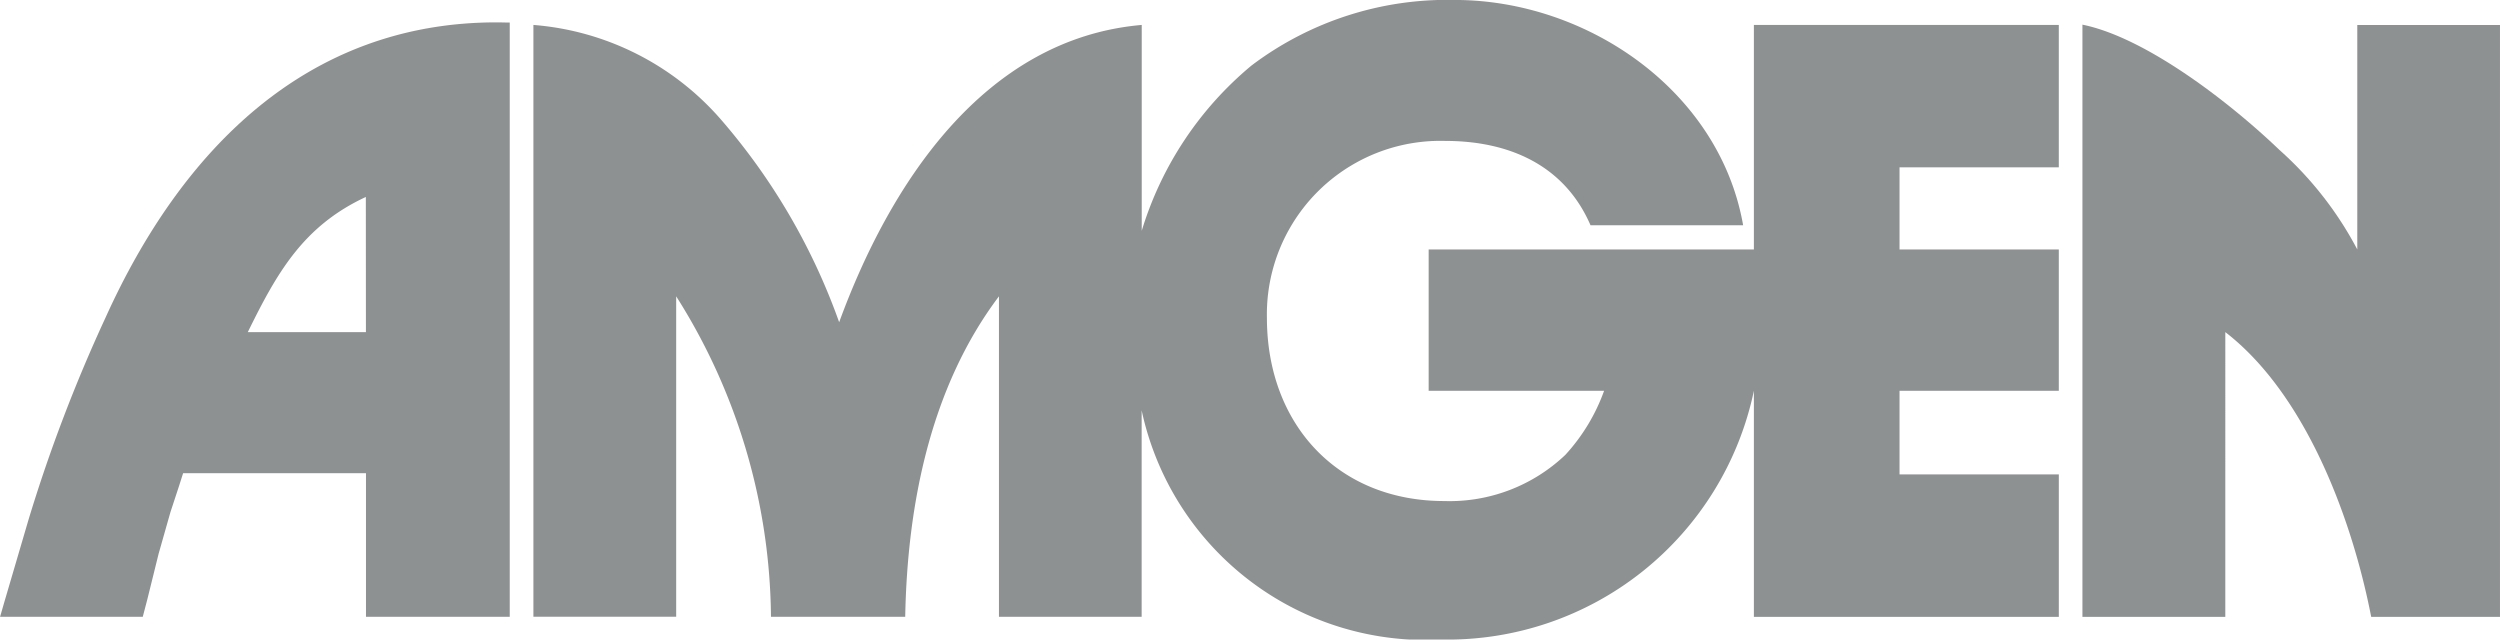<svg xmlns="http://www.w3.org/2000/svg" id="Group_27" data-name="Group 27" width="119.59" height="30.594" viewBox="0 0 119.59 30.594"><path id="Path_36" data-name="Path 36" d="M110.533,56.041H94.975V62.8h8.393a9.06,9.06,0,0,1-1.854,3.066,8.034,8.034,0,0,1-5.789,2.209c-5.132,0-8.487-3.708-8.487-8.765a8.3,8.3,0,0,1,8.529-8.462c3.051,0,5.706,1.155,6.952,4.036h7.3c-1.129-6.439-7.467-10.779-13.8-10.779A15.532,15.532,0,0,0,86.5,47.242a16.506,16.506,0,0,0-5.25,7.905V45.3C73.653,45.96,69.161,53,66.776,59.521A30.273,30.273,0,0,0,61.1,49.8a13.265,13.265,0,0,0-8.95-4.5v28.31H58.98V58.282a29.037,29.037,0,0,1,4.534,15.331h6.422c.1-5.354,1.205-10.983,4.484-15.331V73.613h6.826V63.736A13.892,13.892,0,0,0,95.616,74.7a14.973,14.973,0,0,0,14.917-11.9V73.614H125.12V66.8H117.5v-4h7.619V56.04H117.5V52.113h7.619V45.3H110.533Z" transform="translate(-26.634 -44.107)" fill="#8e9192"></path><path id="Path_37" data-name="Path 37" d="M168.687,45.769V56.506a16.958,16.958,0,0,0-3.734-4.77c-2.26-2.166-6.313-5.352-9.414-5.984V74.08h6.835V60.46c3.852,2.974,6.067,8.934,6.978,13.62h6.161V45.769Z" transform="translate(-55.924 -44.573)" fill="#8e9192"></path><path id="Path_38" data-name="Path 38" d="M21.594,59.724a74.4,74.4,0,0,0-3.674,9.633l-1.171,3.987-.2.692h6.826l.219-.836.54-2.182.565-1.989.413-1.256.194-.608h8.747v6.87h6.877V45.609c-.211,0-.422-.009-.632-.009C31.144,45.6,25.176,51.8,21.594,59.724Zm12.456.693H28.4c1.4-2.85,2.655-5.074,5.646-6.465Z" transform="translate(-16.546 -44.53)" fill="#8e9192"></path></svg>